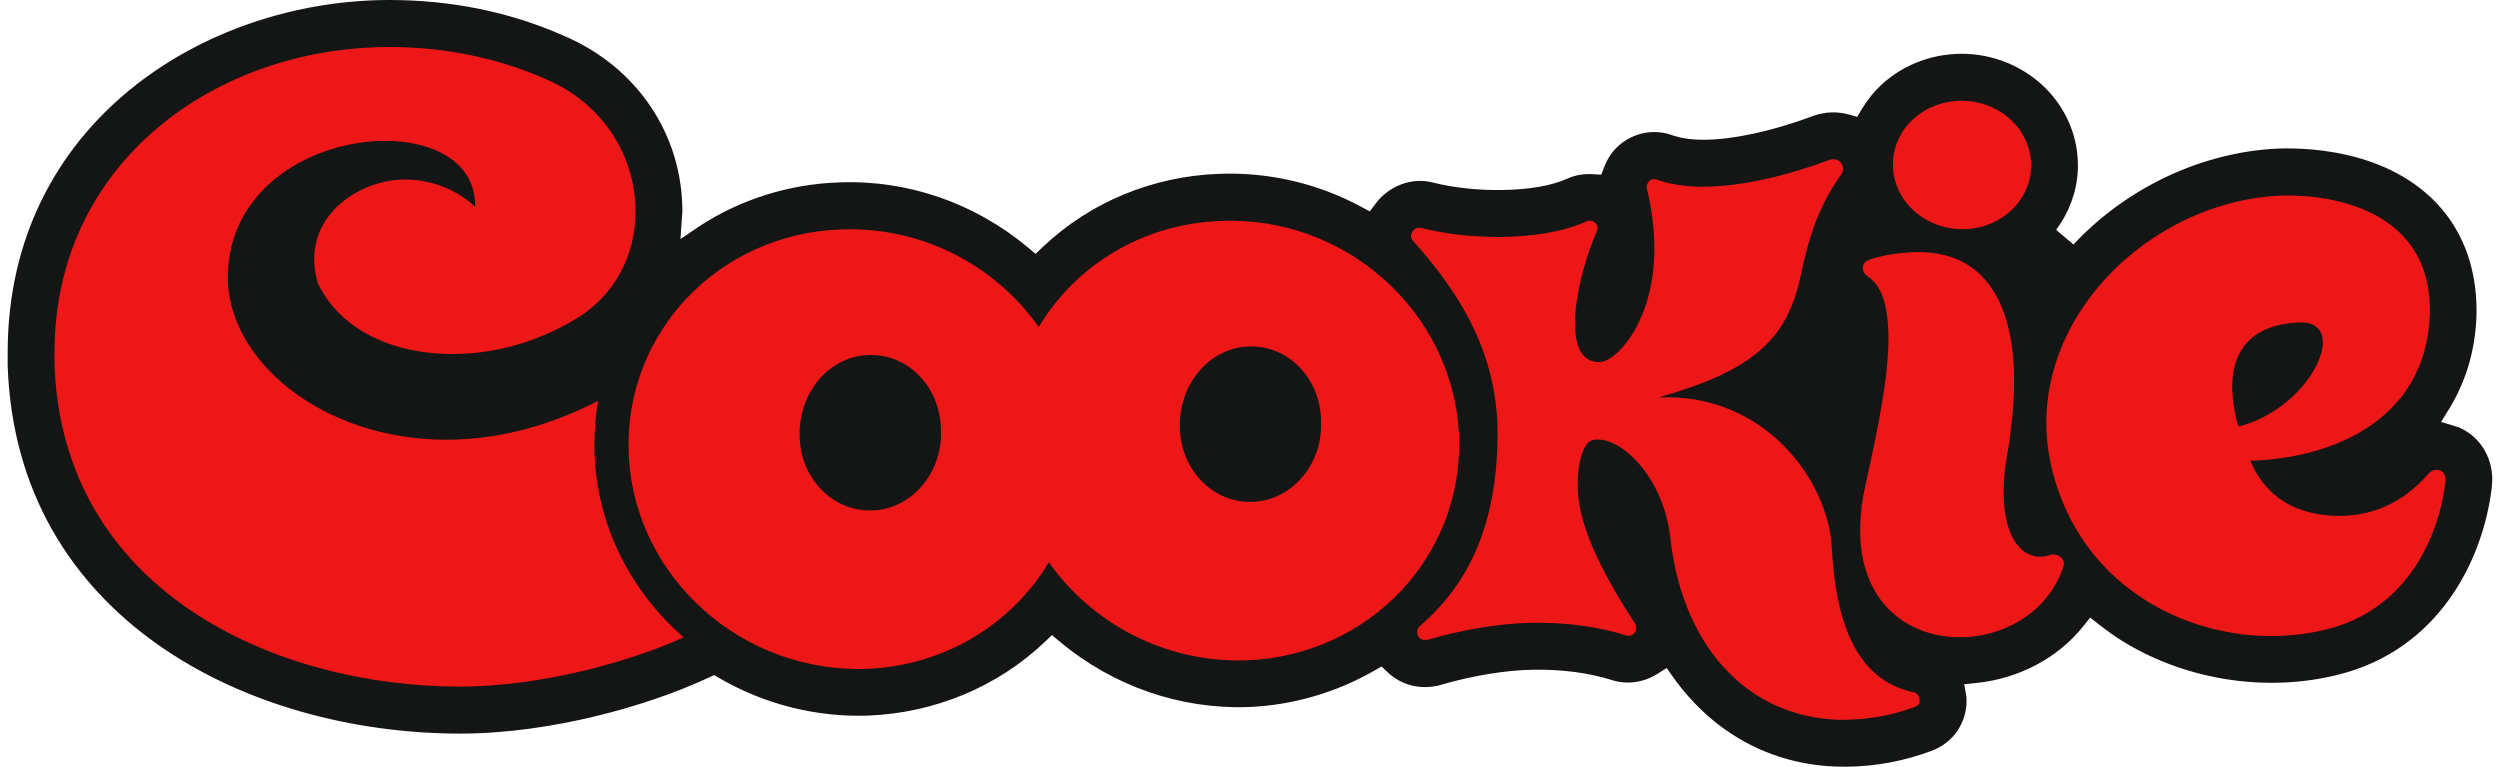 <svg fill="none" viewBox="0 0 163 50" height="50" width="163" xmlns="http://www.w3.org/2000/svg"><g clip-path="url(#clip0_180_319)"><path fill="#141515" d="M0.5 23.824V23.757V22.977C0.5 8.054 13.324 0 25.393 0C29.437 0 33.263 0.784 36.766 2.333C41.536 4.369 44.492 8.76 44.492 13.797L44.484 13.89L44.366 15.588L45.613 14.741C48.299 12.991 51.44 12.007 54.7 11.892C59.162 11.717 63.535 13.222 67.017 16.131L67.52 16.55L67.997 16.097C71.072 13.181 75.153 11.487 79.489 11.334C82.708 11.208 85.908 11.951 88.75 13.482L89.309 13.783L89.69 13.274C90.563 12.111 92.047 11.554 93.386 11.892C94.751 12.237 96.305 12.408 97.881 12.389C99.698 12.367 101.159 12.115 102.218 11.635C102.702 11.416 103.272 11.32 103.86 11.357L104.401 11.39L104.597 10.885C104.811 10.324 105.129 9.856 105.54 9.495C106.535 8.615 107.912 8.37 109.133 8.853C109.147 8.857 109.166 8.864 109.166 8.864C109.196 8.871 109.21 8.871 109.236 8.879C109.765 9.042 110.413 9.12 111.16 9.113C113.088 9.087 115.596 8.537 118.22 7.56C118.96 7.285 119.785 7.252 120.547 7.467L121.091 7.619L121.379 7.133C121.749 6.512 122.19 5.966 122.689 5.506C124.169 4.146 126.197 3.421 128.254 3.514C130.307 3.607 132.261 4.517 133.611 6.003C134.817 7.33 135.48 9.024 135.48 10.777L135.472 11.104C135.409 12.493 134.917 13.838 134.059 14.986L135.187 15.941C138.532 12.367 143.179 10.101 147.934 9.722C149.051 9.629 154.797 9.351 158.537 12.917C160.458 14.748 161.471 17.282 161.471 20.243L161.464 20.655C161.379 22.866 160.772 24.898 159.666 26.689L159.159 27.509L160.228 27.836L160.339 27.87C161.668 28.46 162.493 29.761 162.496 31.262C162.493 31.321 162.47 31.652 162.467 31.774C161.882 36.622 158.944 42.377 152.451 43.989C147.834 45.156 142.632 44.368 138.532 41.89C138.003 41.571 137.47 41.199 136.852 40.716L136.279 40.27L135.824 40.839C134.174 42.901 131.635 44.245 128.857 44.532L128.065 44.613C128.065 44.613 128.176 45.241 128.206 45.393C128.206 45.457 128.217 45.706 128.217 45.706C128.217 47.143 127.34 48.421 125.982 48.938C124.206 49.61 122.334 49.967 120.421 49.989C115.826 50.048 111.793 47.964 109.073 44.127L108.666 43.554L108.075 43.93C107.172 44.502 106.091 44.654 105.115 44.346C103.609 43.87 101.885 43.64 99.99 43.666C98.214 43.688 96.002 44.049 93.922 44.658C93.922 44.658 93.837 44.684 93.797 44.695C93.76 44.702 93.667 44.721 93.667 44.721C92.487 44.959 91.325 44.636 90.478 43.833L90.078 43.458L89.601 43.729C87.089 45.167 84.251 45.988 81.398 46.099C76.947 46.255 72.574 44.74 69.092 41.831L68.589 41.407L68.112 41.861C65.037 44.78 60.953 46.482 56.613 46.657C53.224 46.775 49.86 45.928 46.889 44.208L46.56 44.019L45.839 44.346C42.305 45.954 36.041 47.83 30.01 47.83C16.177 47.834 1.048 40.322 0.5 23.824Z"></path><path fill="#EE1717" d="M120.38 46.935C114.435 47.009 109.769 42.644 108.911 35.114C108.481 31.057 105.592 28.357 103.882 28.683C103.202 28.813 102.846 30.233 102.865 31.692C102.887 33.569 103.649 36.113 106.58 40.62C106.868 41.062 106.495 41.578 106.025 41.429C104.201 40.854 102.151 40.579 99.946 40.605C97.848 40.631 95.38 41.043 93.06 41.719C92.413 41.849 92.228 41.125 92.564 40.831C94.91 38.799 97.641 35.348 97.641 28.245C97.641 22.39 94.485 18.367 92.12 15.685C91.776 15.295 92.246 14.756 92.638 14.856C94.3 15.276 96.113 15.469 97.918 15.447C99.92 15.421 101.873 15.142 103.464 14.425C103.845 14.254 104.308 14.656 104.115 15.079C102.869 17.862 101.585 23.609 104.263 23.609C105.418 23.609 107.923 20.849 107.863 16.09C107.849 14.957 107.727 13.701 107.382 12.345C107.283 11.951 107.623 11.546 108.037 11.713C108.119 11.747 108.204 11.773 108.293 11.799C109.158 12.07 110.143 12.189 111.19 12.174C113.757 12.141 116.706 11.383 119.274 10.428C119.896 10.198 120.425 10.833 120.036 11.383C118.493 13.567 117.89 15.662 117.402 17.984C116.506 22.234 114.172 24.188 108.141 25.912C114.967 25.604 119.189 31.236 119.433 35.697C119.662 40.252 120.876 44.342 124.798 45.141C125.157 45.215 125.345 45.899 124.898 46.069C123.355 46.657 121.816 46.905 120.377 46.924"></path><path fill="#EE1717" d="M38.783 29.973V29.939L38.764 29.467C38.731 28.327 38.812 27.212 38.997 26.135C35.568 27.903 32.212 28.669 29.089 28.669C20.994 28.669 14.785 23.464 14.855 17.988C14.926 12.137 20.509 9.183 25.115 9.183C28.327 9.183 31.046 10.632 30.972 13.478C29.581 12.193 27.901 11.706 26.369 11.706C23.317 11.706 19.48 14.284 20.727 18.467C21.985 21.153 25.115 23.081 29.511 23.081C32.019 23.081 34.742 22.435 37.392 20.882C40.115 19.325 41.439 16.591 41.439 13.797C41.439 10.361 39.489 6.824 35.582 5.156C32.3 3.708 28.811 3.065 25.393 3.065C14.019 3.065 3.552 10.632 3.552 22.977V23.728C4.041 38.487 17.86 44.766 30.003 44.766C35.205 44.766 41.029 43.168 44.573 41.556C41.262 38.677 39.06 34.575 38.783 29.969"></path><path fill="#EE1717" d="M145.943 27.81C150.723 26.61 153.324 20.856 149.865 21.023C144.504 21.287 145.436 26.079 145.943 27.81ZM151.711 41.028C144.788 42.778 135.916 39.353 133.778 30.545C131.646 21.736 139.383 13.478 148.192 12.783C150.801 12.568 158.645 13.058 158.423 20.537C158.16 27.387 152.085 29.88 146.716 30.043C147.567 32.031 149.18 33.442 152.014 33.621C154.512 33.777 156.669 32.811 158.319 30.901C158.748 30.404 159.54 30.604 159.444 31.414C159.011 34.992 156.957 39.724 151.715 41.028"></path><path fill="#EE1717" d="M128.113 6.576C125.627 6.46 123.526 8.24 123.422 10.551C123.318 12.861 125.246 14.823 127.732 14.938C130.219 15.053 132.32 13.274 132.424 10.963C132.531 8.652 130.6 6.691 128.113 6.576ZM128.239 41.534C124.957 41.738 121.583 39.802 121.302 35.203C121.239 34.137 121.331 32.959 121.631 31.611C122.523 27.591 123.267 23.902 123.107 21.317C123.015 19.801 122.66 18.582 121.757 18.01C121.431 17.802 121.206 17.148 121.968 16.903C122.882 16.61 123.736 16.498 124.499 16.454C129.212 16.16 131.029 19.492 131.288 23.735C131.399 25.515 131.221 27.476 130.914 29.382C130.659 30.697 130.6 31.808 130.659 32.744C130.814 35.27 131.939 36.37 133.116 36.295C133.308 36.284 133.504 36.243 133.697 36.176C134.096 36.039 134.696 36.429 134.548 36.89C133.648 39.736 130.959 41.37 128.243 41.541"></path><path fill="#EE1717" d="M81.609 32.722C79.093 32.8 76.973 30.63 76.929 27.888V27.796C76.877 24.965 78.938 22.639 81.454 22.591C84.01 22.513 86.09 24.682 86.134 27.424V27.543C86.223 30.344 84.162 32.67 81.606 32.722M56.816 33.279C54.3 33.357 52.18 31.187 52.136 28.446V28.353C52.084 25.522 54.145 23.196 56.665 23.148C59.221 23.07 61.301 25.24 61.349 27.985V28.104C61.438 30.905 59.377 33.231 56.82 33.283M95.129 28.568C95.129 28.46 95.121 28.316 95.118 28.167C94.637 20.243 87.696 14.084 79.615 14.403C74.465 14.585 70.11 17.33 67.727 21.324C64.904 17.312 60.109 14.752 54.826 14.96C46.838 15.243 40.751 21.692 40.988 29.408C40.992 29.556 40.995 29.701 41.003 29.846C41.48 37.737 48.425 43.893 56.505 43.61C61.626 43.406 65.992 40.66 68.386 36.66C71.209 40.668 76.008 43.239 81.291 43.053C89.227 42.737 95.362 36.325 95.129 28.572"></path></g><defs><clipPath id="clip0_180_319"><rect transform="translate(0.5)" fill="white" height="50" width="162"></rect></clipPath></defs></svg> 
